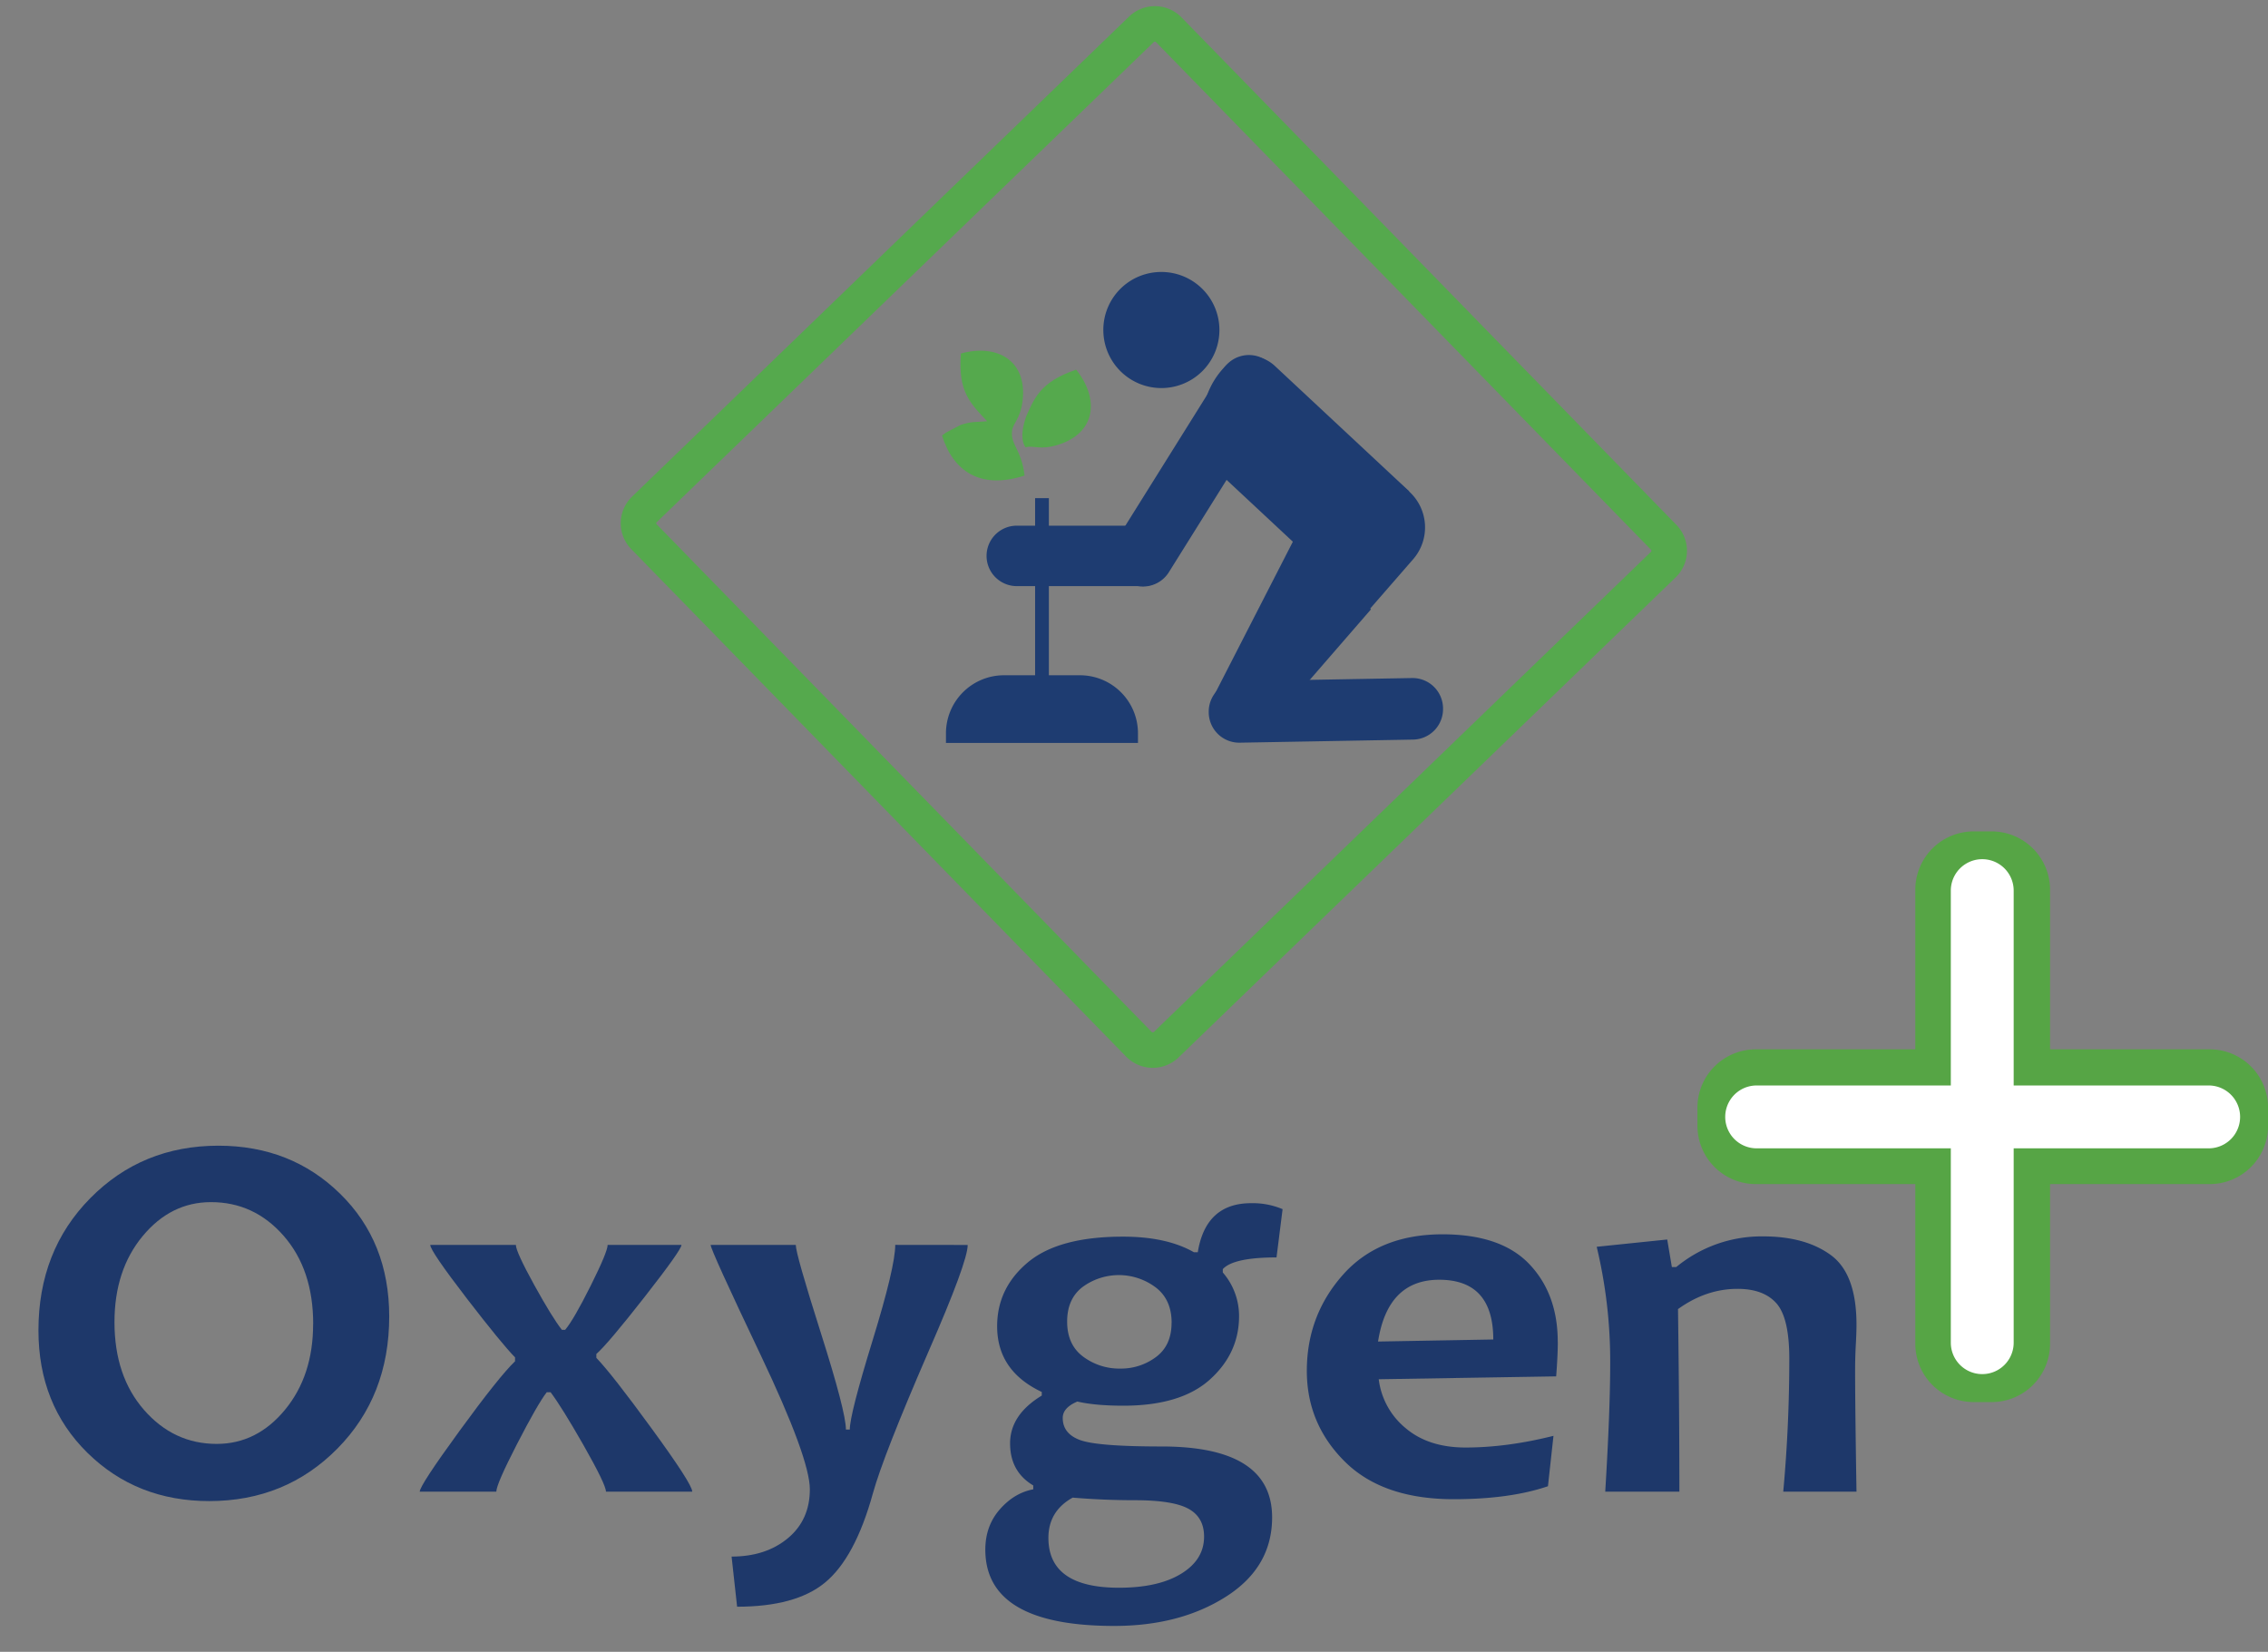 <svg id="Layer_1" data-name="Layer 1" xmlns="http://www.w3.org/2000/svg" viewBox="0 0 1468.41 1069.47"><rect x="0" y="0" width="1468.41" height="1069.47" fill="#808080" stroke="none"/><defs><style>.cls-1{fill:#56a545;}.cls-2{fill:#fff;}.cls-3{fill:#1e386a;}.cls-4{fill:#55a94d;fill-rule:evenodd;}.cls-5{fill:#1e3c71;}.cls-6,.cls-7{fill:none;}.cls-6{stroke:#55a94d;stroke-miterlimit:22.93;stroke-width:23px;}</style></defs><title>alL_Logos_01</title><path class="cls-1" d="M1430.63,766.64h-293.9A37.77,37.77,0,0,1,1099,728.87v-11.7a37.77,37.77,0,0,1,37.77-37.77h293.9a37.78,37.78,0,0,1,37.78,37.77v11.7a37.78,37.78,0,0,1-37.78,37.77"/><path class="cls-1" d="M1327.3,576.07V870a37.77,37.77,0,0,1-37.77,37.77h-11.7A37.77,37.77,0,0,1,1240.06,870V576.07a37.77,37.77,0,0,1,37.77-37.77h11.7a37.77,37.77,0,0,1,37.77,37.77"/><path class="cls-2" d="M1137.34,702.79H1430a20.35,20.35,0,0,1,0,40.7H1137.34a20.35,20.35,0,1,1,0-40.7"/><path class="cls-2" d="M1263.05,869.32V576.63a20.35,20.35,0,1,1,40.7,0V869.32a20.35,20.35,0,1,1-40.7,0"/><path class="cls-3" d="M252,852.29q0,51.62-33.54,85.59t-82.94,34q-47.08,0-78.84-31.19T24.89,861.37q0-51.61,33.54-85.59t82.94-34q47.08,0,78.84,31.11T252,852.29m-49.23,4.88q0-35.14-19.09-57t-47.09-21.85q-26,0-44.23,22T74.12,856q0,35,19.18,56.92t47,21.94q26,0,44.23-22.11t18.2-55.57"/><path class="cls-3" d="M448.16,965.79H392.33q0-4.54-14.62-30.27-13.92-24.37-21.23-34.13H354Q348.1,909,334.72,935t-13.38,30.77H271.76q0-4,25.77-39.35t35.94-45.06v-2.52q-8.57-8.75-31-37.84-23.91-31.1-23.91-35H334q0,4.38,11.95,26.06,11.6,21,17.83,28.92h2.14q5.54-6.56,16.5-28.5t11-26.48h47.81q0,3.19-23.82,33.63t-31.3,37v2.52q10.17,10.59,35.67,45.57,26.4,36.15,26.4,41"/><path class="cls-3" d="M626.53,806.05q0,10.94-25.5,69.28-29.09,67.08-35.86,91.47-11.59,42-31.21,58-18.91,15.46-56.72,15.47l-3.57-32.46q22.11,0,36.39-11.85t14.27-31.69q0-20-32.11-87.52t-32.11-70.71h55.12q0,5.88,16.23,57t16.23,62.55h2.5q0-9.75,14.72-57.59t14.71-62Z"/><path class="cls-3" d="M830.41,782.85l-3.93,31.27q-27.83,0-34.78,7.57v2.18a43,43,0,0,1,10.53,28.25q0,24-18.82,41t-56.1,17q-18.19,0-29.79-2.69-9.45,4-9.45,10.6,0,10.25,11.33,14.37t52.7,4.12q71.53,0,71.53,45.9,0,32.3-29.79,51.29t-72.42,19q-83.48,0-83.47-49.44,0-15.3,9.36-26t21.67-13v-2.52q-15-8.91-15-27.24,0-18.5,20.51-30.94v-2.35q-28.89-13.62-28.89-42.54,0-24.72,19.89-41.36T727,800.67q28.37,0,46,10.09h2.5Q780.65,779,810.07,779a49.87,49.87,0,0,1,20.34,3.87m-50.84,212q0-12.45-10.07-18t-34.7-5.55q-20,0-40.31-1.68-15.69,8.73-15.7,26.06,0,32.28,45.67,32.28,25.5,0,40.31-9.08t14.8-24m-21-138.39q0-15.13-10.35-23A39.66,39.66,0,0,0,701,833.2q-10.08,7.66-10.08,22.45,0,15,10.35,22.7a39.07,39.07,0,0,0,24.08,7.74,37.73,37.73,0,0,0,23.1-7.49q10.06-7.47,10.08-22.11"/><path class="cls-3" d="M1008.6,868.77q0,8.58-1.07,22.36L892.66,893A48.52,48.52,0,0,0,910,924.59q14.81,12.61,38.89,12.61,26.74,0,56.9-7.56l-3.57,32.62q-24.61,8.4-61,8.4-46,0-70.55-24.38T846.1,887.6q0-35.82,23.28-62.13T934,799.16q37.82,0,56.19,19.33t18.37,50.28m-41.74-1.52q0-38.67-35-38.67-33.36,0-39.6,40Z"/><path class="cls-3" d="M1202,965.79h-47.44q3.91-42.54,3.92-86.09,0-26.4-8.3-35.82t-25.23-9.41q-20.34,0-38.53,13.11.89,65.58.89,118.21h-48q3.21-52.63,3.21-82.73a317.89,317.89,0,0,0-8.74-75.83l45.66-4.71,3,17.82h2.86a86.64,86.64,0,0,1,56.18-19.84q27.48,0,44,12.19t16.5,45q0,4.88-.44,13t-.45,16.73q0,22.71.89,78.36"/><path class="cls-4" d="M639.11,272.74c-7.62.66-9.69-.05-17.26,2.42L612.59,280c-.63.36-1.79,1.36-2.68,2,7.29,23.3,25,35.13,53.42,25.9-1.92-17-9.25-20-8.06-29,.72-5.38,5.52-7.67,6.86-19.82,2.81-25.65-16.45-36.66-40-30.22-2,24.89,6.15,32.32,17,43.88"/><path class="cls-4" d="M663.21,272.34c5.29-11.49-5.56,8.64.77,17.28,5.23-1.48,9.24,2,20.92-1.59,24.65-7.61,27.1-29.66,11.84-48.7-23.62,8.1-27.21,18.49-33.53,33"/><path class="cls-5" d="M658.76,340.35h80.57a19.57,19.57,0,1,1,0,39.13H658.76a19.57,19.57,0,1,1,0-39.13"/><path class="cls-5" d="M792.39,238.1l.09-.11a23.24,23.24,0,0,1,32.85-1.13l86.87,81.05a.37.37,0,0,1,0,.54L861.4,372.93a.4.4,0,0,1-.55,0l-65.92-61.5a51.9,51.9,0,0,1-2.54-73.35"/><path class="cls-5" d="M886.15,395.14,842,356.78a12.39,12.39,0,0,1-1.23-17.48l41-47.18a.39.39,0,0,1,.55,0l29.51,25.65A31.38,31.38,0,0,1,915,362Z"/><path class="cls-5" d="M723,349.33l68.86-110.18a19.76,19.76,0,0,1,27.23-6.28l.29.18a19.76,19.76,0,0,1,6.29,27.23L756.79,370.45a19.76,19.76,0,0,1-27.23,6.29l-.29-.19A19.76,19.76,0,0,1,723,349.33"/><path class="cls-5" d="M802,441l112.19-2a19.75,19.75,0,0,1,20.1,19.4v.35a19.75,19.75,0,0,1-19.41,20.1l-112.19,2a19.76,19.76,0,0,1-20.1-19.41v-.35A19.76,19.76,0,0,1,802,441"/><polygon class="cls-5" points="887.64 394.51 839.81 449.64 786.34 449.64 837.27 350.31 887.64 394.51"/><path class="cls-5" d="M751.73,176.09a37.58,37.58,0,1,1-37.38,37.58,37.48,37.48,0,0,1,37.38-37.58"/><rect class="cls-5" x="670.18" y="322.53" width="8.91" height="123.58"/><path class="cls-5" d="M650,437.2h49.2a37.58,37.58,0,0,1,37.58,37.57V481H612.46v-6.2A37.58,37.58,0,0,1,650,437.2"/><path class="cls-6" d="M417.18,329.85,739,19a12.59,12.59,0,0,1,17.71.27L1077.19,347.9a12.46,12.46,0,0,1-.26,17.63L755.07,676.37a12.61,12.61,0,0,1-17.71-.27L416.92,347.47A12.45,12.45,0,0,1,417.18,329.85Z"/><rect class="cls-7" width="1468.41" height="1069.47"/><rect class="cls-7" width="1468.41" height="1069.47"/></svg>
